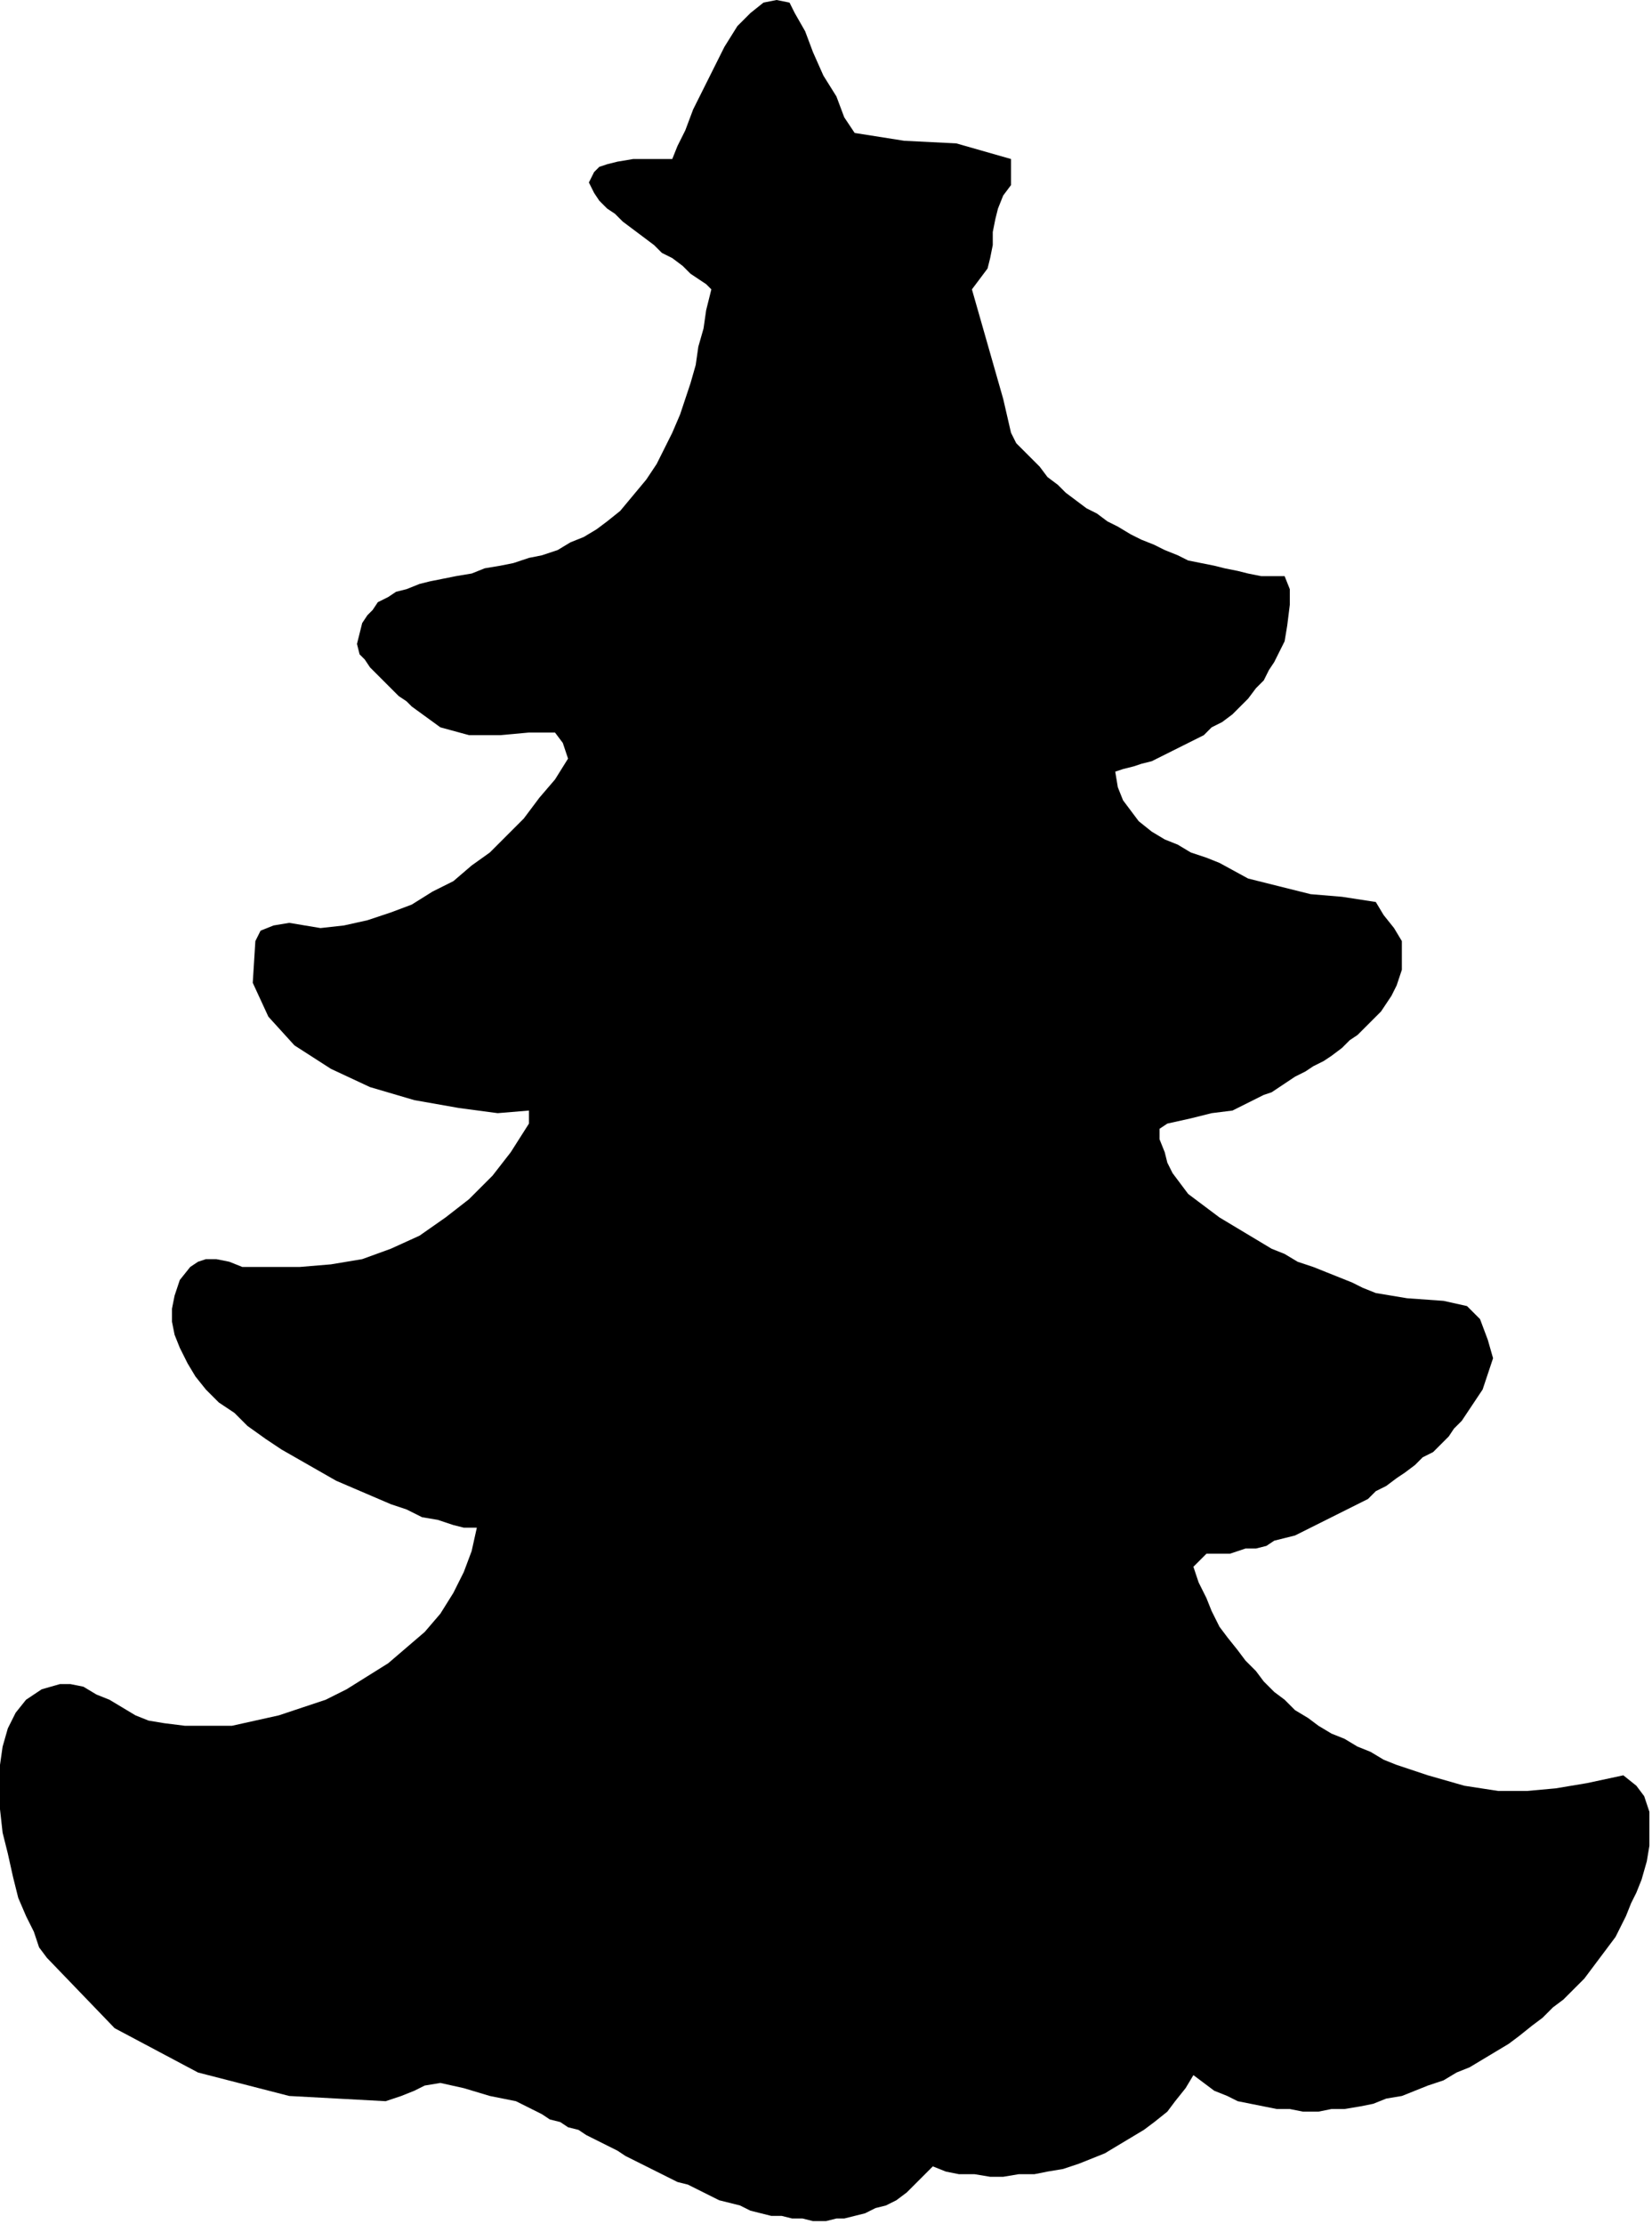 <?xml version="1.0" encoding="UTF-8" standalone="no"?>
<svg xmlns:dc="http://purl.org/dc/elements/1.1/" xmlns:cc="http://creativecommons.org/ns#" xmlns:rdf="http://www.w3.org/1999/02/22-rdf-syntax-ns#" xmlns:svg="http://www.w3.org/2000/svg" xmlns="http://www.w3.org/2000/svg" xmlns:sodipodi="http://sodipodi.sourceforge.net/DTD/sodipodi-0.dtd" xmlns:inkscape="http://www.inkscape.org/namespaces/inkscape" version="1.0" width="107.357mm" height="144.441mm" id="svg39" sodipodi:docname="SESSG033.WMF">
  <sodipodi:namedview pagecolor="#ffffff" bordercolor="#666666" borderopacity="1" objecttolerance="10" gridtolerance="10" guidetolerance="10" inkscape:pageopacity="0" inkscape:pageshadow="2" inkscape:window-width="640" inkscape:window-height="480" id="namedview41"/>
  <defs>
    <pattern x="0" y="0"/>
  </defs>
  <path d="  M 209.92,32.64   L 222.08,34.56   L 234.88,35.2   L 248.32,39.04   L 248.32,39.04   L 248.32,45.44   L 246.4,48   L 245.12,51.2   L 244.48,53.76   L 243.84,56.96   L 243.84,60.16   L 243.2,63.36   L 242.56,65.92   L 240.64,68.48   L 238.72,71.04   L 238.72,71.04   L 241.28,80   L 243.84,88.96   L 246.4,97.92   L 248.32,106.24   L 248.32,106.24   L 249.6,108.8   L 251.52,110.72   L 253.44,112.64   L 255.36,114.56   L 257.28,117.12   L 259.84,119.04   L 261.76,120.96   L 264.32,122.88   L 266.88,124.8   L 269.44,126.08   L 272,128   L 274.56,129.28   L 277.76,131.2   L 280.32,132.48   L 283.52,133.76   L 286.08,135.04   L 289.28,136.32   L 291.84,137.6   L 295.04,138.24   L 298.24,138.88   L 300.8,139.52   L 304,140.16   L 306.56,140.8   L 309.76,141.44   L 312.32,141.44   L 315.52,141.44   L 315.52,141.44   L 316.8,144.64   L 316.8,148.48   L 316.16,153.6   L 315.52,157.44   L 315.52,157.44   L 314.24,160   L 312.96,162.56   L 311.68,164.48   L 310.4,167.04   L 308.48,168.96   L 306.56,171.52   L 304.64,173.44   L 302.72,175.36   L 300.16,177.28   L 297.6,178.56   L 295.68,180.48   L 293.12,181.76   L 290.56,183.04   L 288,184.32   L 285.44,185.6   L 282.88,186.88   L 280.32,187.52   L 278.4,188.16   L 275.84,188.8   L 273.92,189.44   L 273.92,189.44   L 274.56,193.28   L 275.84,196.48   L 277.76,199.04   L 279.68,201.6   L 282.88,204.16   L 286.08,206.08   L 289.28,207.36   L 292.48,209.28   L 296.32,210.56   L 299.52,211.84   L 299.52,211.84   L 306.56,215.68   L 314.24,217.6   L 321.92,219.52   L 329.6,220.16   L 337.92,221.44   L 337.92,221.44   L 339.84,224.64   L 342.4,227.84   L 344.32,231.04   L 344.32,231.04   L 344.32,233.6   L 344.32,235.52   L 344.32,238.08   L 343.68,240   L 343.04,241.92   L 341.76,244.48   L 340.48,246.4   L 339.2,248.32   L 337.28,250.24   L 335.36,252.16   L 333.44,254.08   L 331.52,255.36   L 329.6,257.28   L 327.04,259.2   L 325.12,260.48   L 322.56,261.76   L 320.64,263.04   L 318.08,264.32   L 316.16,265.6   L 314.24,266.88   L 312.32,268.16   L 310.4,268.8   L 309.12,269.44   L 309.12,269.44   L 302.72,272.64   L 297.6,273.28   L 292.48,274.56   L 286.72,275.84   L 286.72,275.84   L 284.8,277.12   L 284.8,279.68   L 286.08,282.88   L 286.72,285.44   L 286.72,285.44   L 288,288   L 289.92,290.56   L 291.84,293.12   L 294.4,295.04   L 296.96,296.96   L 299.52,298.88   L 302.72,300.8   L 305.92,302.72   L 309.12,304.64   L 312.32,306.56   L 315.52,307.84   L 318.72,309.76   L 322.56,311.04   L 325.76,312.32   L 328.96,313.6   L 332.16,314.88   L 334.72,316.16   L 337.92,317.44   L 337.92,317.44   L 345.6,318.72   L 354.56,319.36   L 360.32,320.64   L 360.32,320.64   L 363.52,323.84   L 365.44,328.96   L 366.72,333.44   L 366.72,333.44   L 366.08,335.36   L 365.44,337.28   L 364.8,339.2   L 364.16,341.12   L 362.88,343.04   L 361.6,344.96   L 360.32,346.88   L 359.04,348.8   L 357.12,350.72   L 355.84,352.64   L 353.92,354.56   L 352,356.48   L 349.44,357.76   L 347.52,359.68   L 344.96,361.6   L 343.04,362.88   L 340.48,364.8   L 337.92,366.08   L 336,368   L 333.44,369.28   L 330.88,370.56   L 328.32,371.84   L 325.76,373.12   L 323.2,374.4   L 320.64,375.68   L 318.08,376.96   L 315.52,377.6   L 312.96,378.24   L 311.04,379.52   L 308.48,380.16   L 305.92,380.16   L 304,380.8   L 302.08,381.44   L 300.16,381.44   L 298.24,381.44   L 296.32,381.44   L 296.32,381.44   L 293.12,384.64   L 294.4,388.48   L 296.32,392.32   L 297.6,395.52   L 299.52,399.36   L 301.44,401.92   L 304,405.12   L 305.92,407.68   L 308.48,410.24   L 310.4,412.8   L 312.96,415.36   L 315.52,417.28   L 318.08,419.84   L 321.28,421.76   L 323.84,423.68   L 327.04,425.6   L 330.24,426.88   L 333.44,428.8   L 336.64,430.08   L 339.84,432   L 343.04,433.28   L 346.88,434.56   L 350.72,435.84   L 350.72,435.84   L 359.68,438.4   L 368,439.68   L 375.04,439.68   L 382.08,439.04   L 389.76,437.76   L 398.72,435.84   L 398.72,435.84   L 401.92,438.4   L 403.84,440.96   L 405.12,444.8   L 405.12,448.64   L 405.12,453.12   L 404.48,456.96   L 403.2,461.44   L 401.92,464.64   L 401.92,464.64   L 400.64,467.2   L 399.36,470.4   L 398.08,472.96   L 396.8,475.52   L 394.88,478.08   L 392.96,480.64   L 391.04,483.2   L 389.12,485.76   L 386.56,488.32   L 384,490.88   L 381.44,492.8   L 378.88,495.36   L 376.32,497.28   L 373.12,499.84   L 370.56,501.76   L 367.36,503.68   L 364.16,505.6   L 360.96,507.52   L 357.76,508.8   L 354.56,510.72   L 350.72,512   L 347.52,513.28   L 344.32,514.56   L 340.48,515.2   L 337.28,516.48   L 334.08,517.12   L 330.24,517.76   L 327.04,517.76   L 323.84,518.4   L 320,518.4   L 316.8,517.76   L 313.6,517.76   L 310.4,517.12   L 307.2,516.48   L 304,515.84   L 301.44,514.56   L 298.24,513.28   L 295.68,511.36   L 293.12,509.44   L 293.12,509.44   L 291.2,512.64   L 288.64,515.84   L 286.72,518.4   L 283.52,520.96   L 280.96,522.88   L 277.76,524.8   L 274.56,526.72   L 271.36,528.64   L 268.16,529.92   L 264.96,531.2   L 261.12,532.48   L 257.28,533.12   L 254.08,533.76   L 250.24,533.76   L 246.4,534.4   L 243.2,534.4   L 239.36,533.76   L 235.52,533.76   L 232.32,533.12   L 229.12,531.84   L 229.12,531.84   L 222.72,538.24   L 220.16,540.16   L 217.6,541.44   L 215.04,542.08   L 212.48,543.36   L 209.92,544   L 207.36,544.64   L 205.44,544.64   L 202.88,545.28   L 199.68,545.28   L 197.12,544.64   L 194.56,544.64   L 192,544   L 189.44,544   L 186.88,543.36   L 184.32,542.72   L 181.76,541.44   L 179.2,540.8   L 176.64,540.16   L 174.08,538.88   L 171.52,537.6   L 168.96,536.32   L 166.4,535.68   L 163.84,534.4   L 161.28,533.12   L 158.72,531.84   L 156.16,530.56   L 153.6,529.28   L 151.68,528   L 149.12,526.72   L 146.56,525.44   L 144,524.16   L 142.08,522.88   L 139.52,522.24   L 137.6,520.96   L 135.04,520.32   L 133.12,519.04   L 133.12,519.04   L 126.72,515.84   L 120.32,514.56   L 113.92,512.64   L 113.92,512.64   L 108.16,511.36   L 104.32,512   L 101.76,513.28   L 98.56,514.56   L 94.72,515.84   L 94.72,515.84   L 71.04,514.56   L 48.64,508.8   L 28.16,497.92   L 11.52,480.64   L 11.52,480.64   L 9.6,478.08   L 8.32,474.24   L 6.4,470.4   L 4.48,465.92   L 3.2,460.8   L 1.92,455.04   L 0.64,449.92   L 0,444.16   L 0,439.04   L 0,433.28   L 0.64,428.8   L 1.92,424.32   L 3.84,420.48   L 6.4,417.28   L 10.24,414.72   L 14.72,413.44   L 14.72,413.44   L 17.28,413.44   L 20.48,414.08   L 23.68,416   L 26.88,417.28   L 30.08,419.2   L 33.28,421.12   L 36.48,422.4   L 40.32,423.04   L 40.32,423.04   L 45.44,423.68   L 51.2,423.68   L 56.96,423.68   L 62.72,422.4   L 68.48,421.12   L 74.24,419.2   L 80,417.28   L 85.12,414.72   L 90.24,411.52   L 95.36,408.32   L 99.84,404.48   L 104.32,400.64   L 108.16,396.16   L 111.36,391.04   L 113.92,385.92   L 115.84,380.8   L 117.12,375.04   L 117.12,375.04   L 113.92,375.04   L 111.36,374.4   L 107.52,373.12   L 103.68,372.48   L 99.84,370.56   L 96,369.28   L 91.52,367.36   L 87.04,365.44   L 82.56,363.52   L 78.08,360.96   L 73.6,358.4   L 69.12,355.84   L 65.28,353.28   L 60.8,350.08   L 57.6,346.88   L 53.76,344.32   L 50.56,341.12   L 48,337.92   L 46.08,334.72   L 44.16,330.88   L 42.88,327.68   L 42.24,324.48   L 42.24,321.28   L 42.88,318.08   L 44.16,314.24   L 46.72,311.04   L 46.72,311.04   L 48.64,309.76   L 50.56,309.12   L 53.12,309.12   L 56.32,309.76   L 59.52,311.04   L 62.72,311.04   L 65.92,311.04   L 65.92,311.04   L 73.6,311.04   L 81.28,310.4   L 88.96,309.12   L 96,306.56   L 103.04,303.36   L 109.44,298.88   L 115.2,294.4   L 120.96,288.64   L 125.44,282.88   L 129.92,275.84   L 129.92,275.84   L 129.92,272.64   L 122.24,273.28   L 112.64,272   L 101.76,270.08   L 90.88,266.88   L 81.28,262.4   L 72.32,256.64   L 65.92,249.6   L 62.08,241.28   L 62.72,231.04   L 62.72,231.04   L 64,228.48   L 67.2,227.2   L 71.04,226.56   L 74.88,227.2   L 78.72,227.84   L 78.72,227.84   L 84.48,227.2   L 90.24,225.92   L 96,224   L 101.12,222.08   L 106.24,218.88   L 111.36,216.32   L 115.84,212.48   L 120.32,209.28   L 124.8,204.8   L 128.64,200.96   L 132.48,195.84   L 136.32,191.36   L 139.52,186.24   L 139.52,186.24   L 138.88,184.32   L 138.24,182.4   L 136.32,179.84   L 136.32,179.84   L 129.92,179.84   L 122.88,180.48   L 115.2,180.48   L 108.16,178.56   L 101.12,173.44   L 101.12,173.44   L 99.84,172.16   L 97.92,170.88   L 95.36,168.32   L 93.44,166.4   L 90.88,163.84   L 89.6,161.92   L 88.32,160.64   L 88.32,160.64   L 87.68,158.08   L 88.32,155.52   L 88.96,152.96   L 90.24,151.04   L 91.52,149.76   L 92.8,147.84   L 95.36,146.56   L 97.28,145.28   L 99.84,144.64   L 103.04,143.36   L 105.6,142.72   L 108.8,142.08   L 112,141.44   L 115.84,140.8   L 119.04,139.52   L 122.88,138.88   L 126.08,138.24   L 129.92,136.96   L 133.12,136.32   L 136.96,135.04   L 140.16,133.12   L 143.36,131.84   L 146.56,129.92   L 149.12,128   L 152.32,125.44   L 152.32,125.44   L 155.52,121.6   L 158.72,117.76   L 161.28,113.92   L 163.2,110.08   L 165.12,106.24   L 167.04,101.76   L 168.32,97.92   L 169.6,94.08   L 170.88,89.6   L 171.52,85.12   L 172.8,80.64   L 173.44,76.16   L 174.72,71.04   L 174.72,71.04   L 173.44,69.76   L 171.52,68.48   L 169.6,67.2   L 167.68,65.28   L 165.12,63.36   L 162.56,62.08   L 160.64,60.16   L 158.08,58.24   L 155.52,56.32   L 152.96,54.4   L 151.04,52.48   L 149.12,51.2   L 147.2,49.28   L 145.92,47.36   L 145.28,46.08   L 144.64,44.8   L 145.28,43.52   L 145.92,42.24   L 147.2,40.96   L 149.12,40.32   L 151.68,39.68   L 155.52,39.04   L 159.36,39.04   L 165.12,39.04   L 165.12,39.04   L 166.4,35.84   L 168.32,32   L 170.24,26.88   L 172.8,21.76   L 175.36,16.64   L 177.92,11.52   L 181.12,6.4   L 184.32,3.2   L 187.52,0.64   L 190.72,0   L 193.92,0.64   L 193.92,0.64   L 195.2,3.2   L 197.76,7.68   L 199.68,12.8   L 202.24,18.56   L 205.44,23.68   L 207.36,28.8   L 209.92,32.64  z "/>
  <path d="  M 190.72,3.84   L 192.64,8.96   L 195.2,13.44   L 197.12,17.92   L 199.68,22.4   L 202.24,26.88   L 204.16,31.36   L 206.72,35.84   L 206.72,35.84   L 213.12,37.76   L 220.8,37.76   L 229.76,37.12   L 238.08,37.76   L 245.12,39.04   L 245.12,39.04   L 243.2,47.36   L 241.92,55.04   L 240,62.08   L 235.52,67.84   L 235.52,67.84   L 236.16,75.52   L 237.44,82.56   L 240,89.6   L 241.28,96.64   L 241.92,103.04   L 241.92,103.04   L 233.6,102.4   L 225.92,99.2   L 219.52,93.44   L 219.52,93.44   L 215.68,91.52   L 212.48,88.32   L 209.92,85.12   L 206.72,83.84   L 206.72,83.84   L 203.52,86.4   L 200.96,88.32   L 198.4,90.24   L 195.2,92.8   L 192.64,94.72   L 190.08,97.28   L 186.88,99.2   L 184.32,101.12   L 181.12,103.04   L 177.92,104.96   L 174.72,106.24   L 174.72,106.24   L 172.8,106.88   L 172.16,106.24   L 170.88,105.6   L 170.88,104.32   L 170.88,102.4   L 170.88,99.84   L 170.88,97.28   L 171.52,94.08   L 172.16,91.52   L 173.44,88.32   L 174.08,85.12   L 174.72,81.92   L 175.36,78.72   L 176.64,76.16   L 177.28,73.6   L 177.28,71.04   L 177.92,69.12   L 177.92,67.84   L 177.92,67.84   L 174.72,64.64   L 170.88,62.08   L 167.04,59.52   L 163.2,56.96   L 159.36,53.76   L 156.16,50.56   L 153.6,46.72   L 152.32,42.24   L 152.32,42.24   L 156.16,40.32   L 158.72,40.96   L 160,41.6   L 161.92,42.24   L 161.92,42.24   L 163.84,40.96   L 166.4,40.32   L 168.32,39.04   L 168.32,39.04   L 169.6,37.12   L 171.52,33.92   L 173.44,30.08   L 176,25.6   L 178.56,20.48   L 181.12,15.36   L 183.04,10.88   L 185.6,7.04   L 187.52,3.84   L 187.52,3.84   L 190.72,3.84  z "/>
  <path d="  M 213.12,128.64   L 213.76,131.84   L 213.12,135.04   L 212.48,137.6   L 211.2,139.52   L 209.28,141.44   L 206.72,142.72   L 204.8,143.36   L 202.24,143.36   L 199.68,142.72   L 197.12,141.44   L 197.12,141.44   L 195.2,140.16   L 193.92,138.88   L 193.28,136.96   L 192.64,135.68   L 192.64,133.76   L 192.64,132.48   L 193.28,130.56   L 193.92,128.64   L 194.56,127.36   L 195.2,126.08   L 196.48,124.8   L 197.76,123.52   L 199.04,122.88   L 200.32,121.6   L 202.24,121.6   L 203.52,120.96   L 205.44,120.96   L 206.72,121.6   L 208,122.24   L 209.28,122.88   L 210.56,124.8   L 211.84,126.72   L 213.12,128.64  z "/>
  <path d="  M 168.32,192.64   L 170.88,193.92   L 172.8,195.84   L 174.08,197.12   L 175.36,199.04   L 176,200.96   L 176,202.88   L 176,205.44   L 175.36,207.36   L 174.08,208.64   L 173.44,210.56   L 171.52,211.84   L 170.24,212.48   L 168.32,213.12   L 166.4,213.12   L 163.84,213.12   L 161.92,211.84   L 161.92,211.84   L 159.36,210.56   L 157.44,208.64   L 156.16,206.72   L 156.16,204.8   L 156.16,202.24   L 156.16,200.32   L 157.44,198.4   L 158.72,196.48   L 160.64,195.2   L 162.56,193.92   L 165.12,193.28   L 168.32,192.64  z "/>
  <path d="  M 251.52,192.64   L 253.44,197.76   L 252.16,204.8   L 247.68,209.92   L 238.72,211.84   L 238.72,211.84   L 236.16,211.2   L 234.88,209.92   L 233.6,209.28   L 232.32,207.36   L 231.68,206.08   L 231.04,204.16   L 231.04,202.24   L 231.04,200.32   L 231.04,199.04   L 231.68,197.12   L 232.96,195.2   L 233.6,193.92   L 234.88,192   L 236.16,190.72   L 238.08,190.08   L 239.36,189.44   L 241.28,188.8   L 243.2,188.8   L 245.12,188.8   L 247.04,190.08   L 248.96,191.36   L 251.52,192.64  z "/>
  <path d="  M 219.52,253.44   L 220.8,257.28   L 220.8,261.76   L 218.88,265.6   L 215.04,268.16   L 209.92,268.8   L 203.52,266.24   L 203.52,266.24   L 201.6,264.96   L 200.96,263.04   L 199.68,261.12   L 199.68,259.2   L 199.68,257.28   L 199.68,255.36   L 200.32,253.44   L 201.6,251.52   L 202.88,249.6   L 204.16,248.32   L 205.44,247.68   L 207.36,247.04   L 209.28,246.4   L 211.2,246.4   L 213.12,247.68   L 215.04,248.96   L 216.96,250.88   L 219.52,253.44  z "/>
  <path d="  M 136.32,311.04   L 137.6,309.12   L 139.52,305.92   L 142.72,304.64   L 142.72,304.64   L 147.84,305.28   L 152.32,307.2   L 155.52,310.4   L 158.08,313.6   L 158.08,317.44   L 155.52,320.64   L 155.52,320.64   L 151.04,323.2   L 147.2,323.84   L 143.36,323.84   L 139.52,322.56   L 137.6,320   L 135.68,316.16   L 136.32,311.04  z "/>
  <path d="  M 280.32,317.44   L 277.12,320.64   L 273.28,322.56   L 269.44,323.2   L 266.24,323.84   L 263.04,323.2   L 259.84,321.92   L 257.92,319.36   L 256.64,316.16   L 256.64,312.32   L 257.92,307.84   L 257.92,307.84   L 259.84,304   L 263.04,302.08   L 266.88,300.8   L 271.36,300.8   L 275.2,302.72   L 277.76,305.92   L 279.68,311.04   L 280.32,317.44  z "/>
  <path d="  M 85.12,339.84   L 85.12,336.64   L 86.4,333.44   L 87.68,331.52   L 89.6,330.24   L 92.16,329.6   L 94.72,329.6   L 97.28,330.24   L 99.84,331.52   L 102.4,333.44   L 104.32,336.64   L 104.32,336.64   L 105.6,339.84   L 105.6,342.4   L 105.6,344.96   L 104.32,346.88   L 102.4,348.16   L 99.84,349.44   L 97.28,350.08   L 94.72,350.08   L 91.52,350.08   L 88.32,349.44   L 88.32,349.44   L 85.76,347.52   L 85.12,343.68   L 85.12,339.84  z "/>
  <path d="  M 318.72,339.84   L 323.2,338.56   L 327.68,339.2   L 331.52,340.48   L 334.08,343.68   L 335.36,347.52   L 334.72,352.64   L 334.72,352.64   L 330.88,356.48   L 325.76,358.4   L 320,357.76   L 316.16,355.2   L 314.88,348.8   L 318.72,339.84  z "/>
  <path d="  M 213.12,375.04   L 209.28,374.4   L 206.08,373.76   L 203.52,371.84   L 200.96,369.92   L 199.68,368   L 198.4,365.44   L 197.76,363.52   L 197.76,360.96   L 198.4,358.4   L 199.04,355.84   L 200.96,353.28   L 203.52,351.36   L 206.72,349.44   L 206.72,349.44   L 211.84,350.08   L 215.68,350.72   L 218.24,352.64   L 220.8,355.2   L 221.44,358.4   L 221.44,361.6   L 220.8,364.8   L 218.88,368   L 216.32,371.84   L 213.12,375.04  z "/>
  <path d="  M 136.32,387.84   L 138.88,387.2   L 141.44,386.56   L 144,387.2   L 146.56,387.84   L 148.48,389.12   L 150.4,390.4   L 151.68,392.32   L 152.96,394.88   L 153.6,396.8   L 153.6,399.36   L 152.96,401.92   L 152.32,403.84   L 152.32,403.84   L 150.4,406.4   L 148.48,408.32   L 145.92,408.96   L 142.72,408.96   L 140.16,408.96   L 137.6,407.68   L 135.04,405.76   L 133.76,403.84   L 133.12,400.64   L 133.12,397.44   L 133.12,397.44   L 133.12,394.24   L 134.4,391.68   L 136.32,387.84  z "/>
  <path d="  M 283.52,394.24   L 284.8,397.44   L 285.44,400.64   L 285.44,403.2   L 284.8,405.76   L 283.52,407.68   L 282.24,408.96   L 280.32,410.24   L 278.4,411.52   L 276.48,412.16   L 274.56,412.16   L 272,412.16   L 270.08,412.16   L 268.16,411.52   L 266.24,410.24   L 264.96,408.96   L 264.32,407.04   L 264.32,407.04   L 264.32,403.2   L 264.96,399.36   L 266.24,395.52   L 268.16,392.32   L 270.08,390.4   L 272.64,388.48   L 275.84,387.84   L 278.4,389.12   L 280.96,391.04   L 283.52,394.24  z "/>
  <path d="  M 174.72,451.84   L 175.36,454.4   L 176,456.96   L 176,458.88   L 175.36,460.8   L 174.08,462.72   L 172.8,464   L 170.88,465.28   L 168.96,466.56   L 167.04,467.2   L 165.12,467.2   L 163.2,467.2   L 161.92,467.2   L 160,465.92   L 158.72,464.64   L 158.72,464.64   L 156.8,463.36   L 155.52,461.44   L 154.24,459.52   L 153.6,457.6   L 152.96,455.68   L 152.96,454.4   L 152.96,452.48   L 153.6,450.56   L 154.24,449.28   L 154.88,448   L 156.16,446.72   L 156.8,445.44   L 158.08,444.16   L 159.36,443.52   L 161.28,442.88   L 162.56,442.24   L 163.84,442.24   L 165.76,442.24   L 167.04,442.88   L 168.32,443.52   L 169.6,444.8   L 171.52,446.08   L 172.16,447.36   L 173.44,449.28   L 174.72,451.84  z "/>
  <path d="  M 264.32,448.64   L 264.96,451.2   L 264.96,453.76   L 264.32,455.68   L 263.68,458.24   L 262.4,460.16   L 260.48,461.44   L 259.2,463.36   L 257.28,464   L 254.72,464.64   L 252.8,465.28   L 250.88,465.28   L 248.32,464.64   L 246.4,463.36   L 245.12,461.44   L 245.12,461.44   L 243.84,460.16   L 242.56,458.24   L 242.56,456.32   L 241.92,454.4   L 242.56,453.12   L 243.2,451.2   L 243.84,449.28   L 244.48,448   L 245.76,446.72   L 247.04,445.44   L 248.96,444.8   L 250.24,443.52   L 252.16,442.88   L 254.08,442.88   L 256,442.88   L 257.28,443.52   L 259.2,444.16   L 261.12,445.44   L 262.4,446.72   L 264.32,448.64  z "/>
  <path d="  M 75.52,458.24   L 76.8,461.44   L 77.44,464   L 76.8,466.56   L 76.16,468.48   L 74.88,470.4   L 73.6,472.32   L 71.68,473.6   L 69.76,474.24   L 67.2,474.88   L 64.64,474.88   L 62.72,474.88   L 60.8,474.24   L 58.88,473.6   L 57.6,471.68   L 56.32,469.76   L 55.68,467.84   L 56.32,464.64   L 56.32,464.64   L 56.96,460.8   L 58.24,457.6   L 60.8,455.68   L 63.36,453.76   L 66.56,453.12   L 69.76,453.76   L 72.32,455.68   L 75.52,458.24  z "/>
  <path d="  M 350.72,477.44   L 348.8,479.36   L 346.88,480   L 345.6,480.64   L 343.68,481.28   L 341.76,481.28   L 339.84,481.28   L 338.56,480.64   L 336.64,480   L 335.36,478.72   L 333.44,477.44   L 332.8,476.16   L 331.52,474.88   L 330.88,472.96   L 330.24,471.68   L 329.6,469.76   L 329.6,467.84   L 329.6,465.92   L 330.24,464   L 331.52,462.08   L 332.8,460.16   L 334.72,458.24   L 334.72,458.24   L 337.92,456.96   L 341.12,456.32   L 343.68,456.32   L 346.24,457.6   L 348.8,460.16   L 350.08,462.72   L 351.36,467.2   L 351.36,471.68   L 350.72,477.44  z "/>
</svg>
